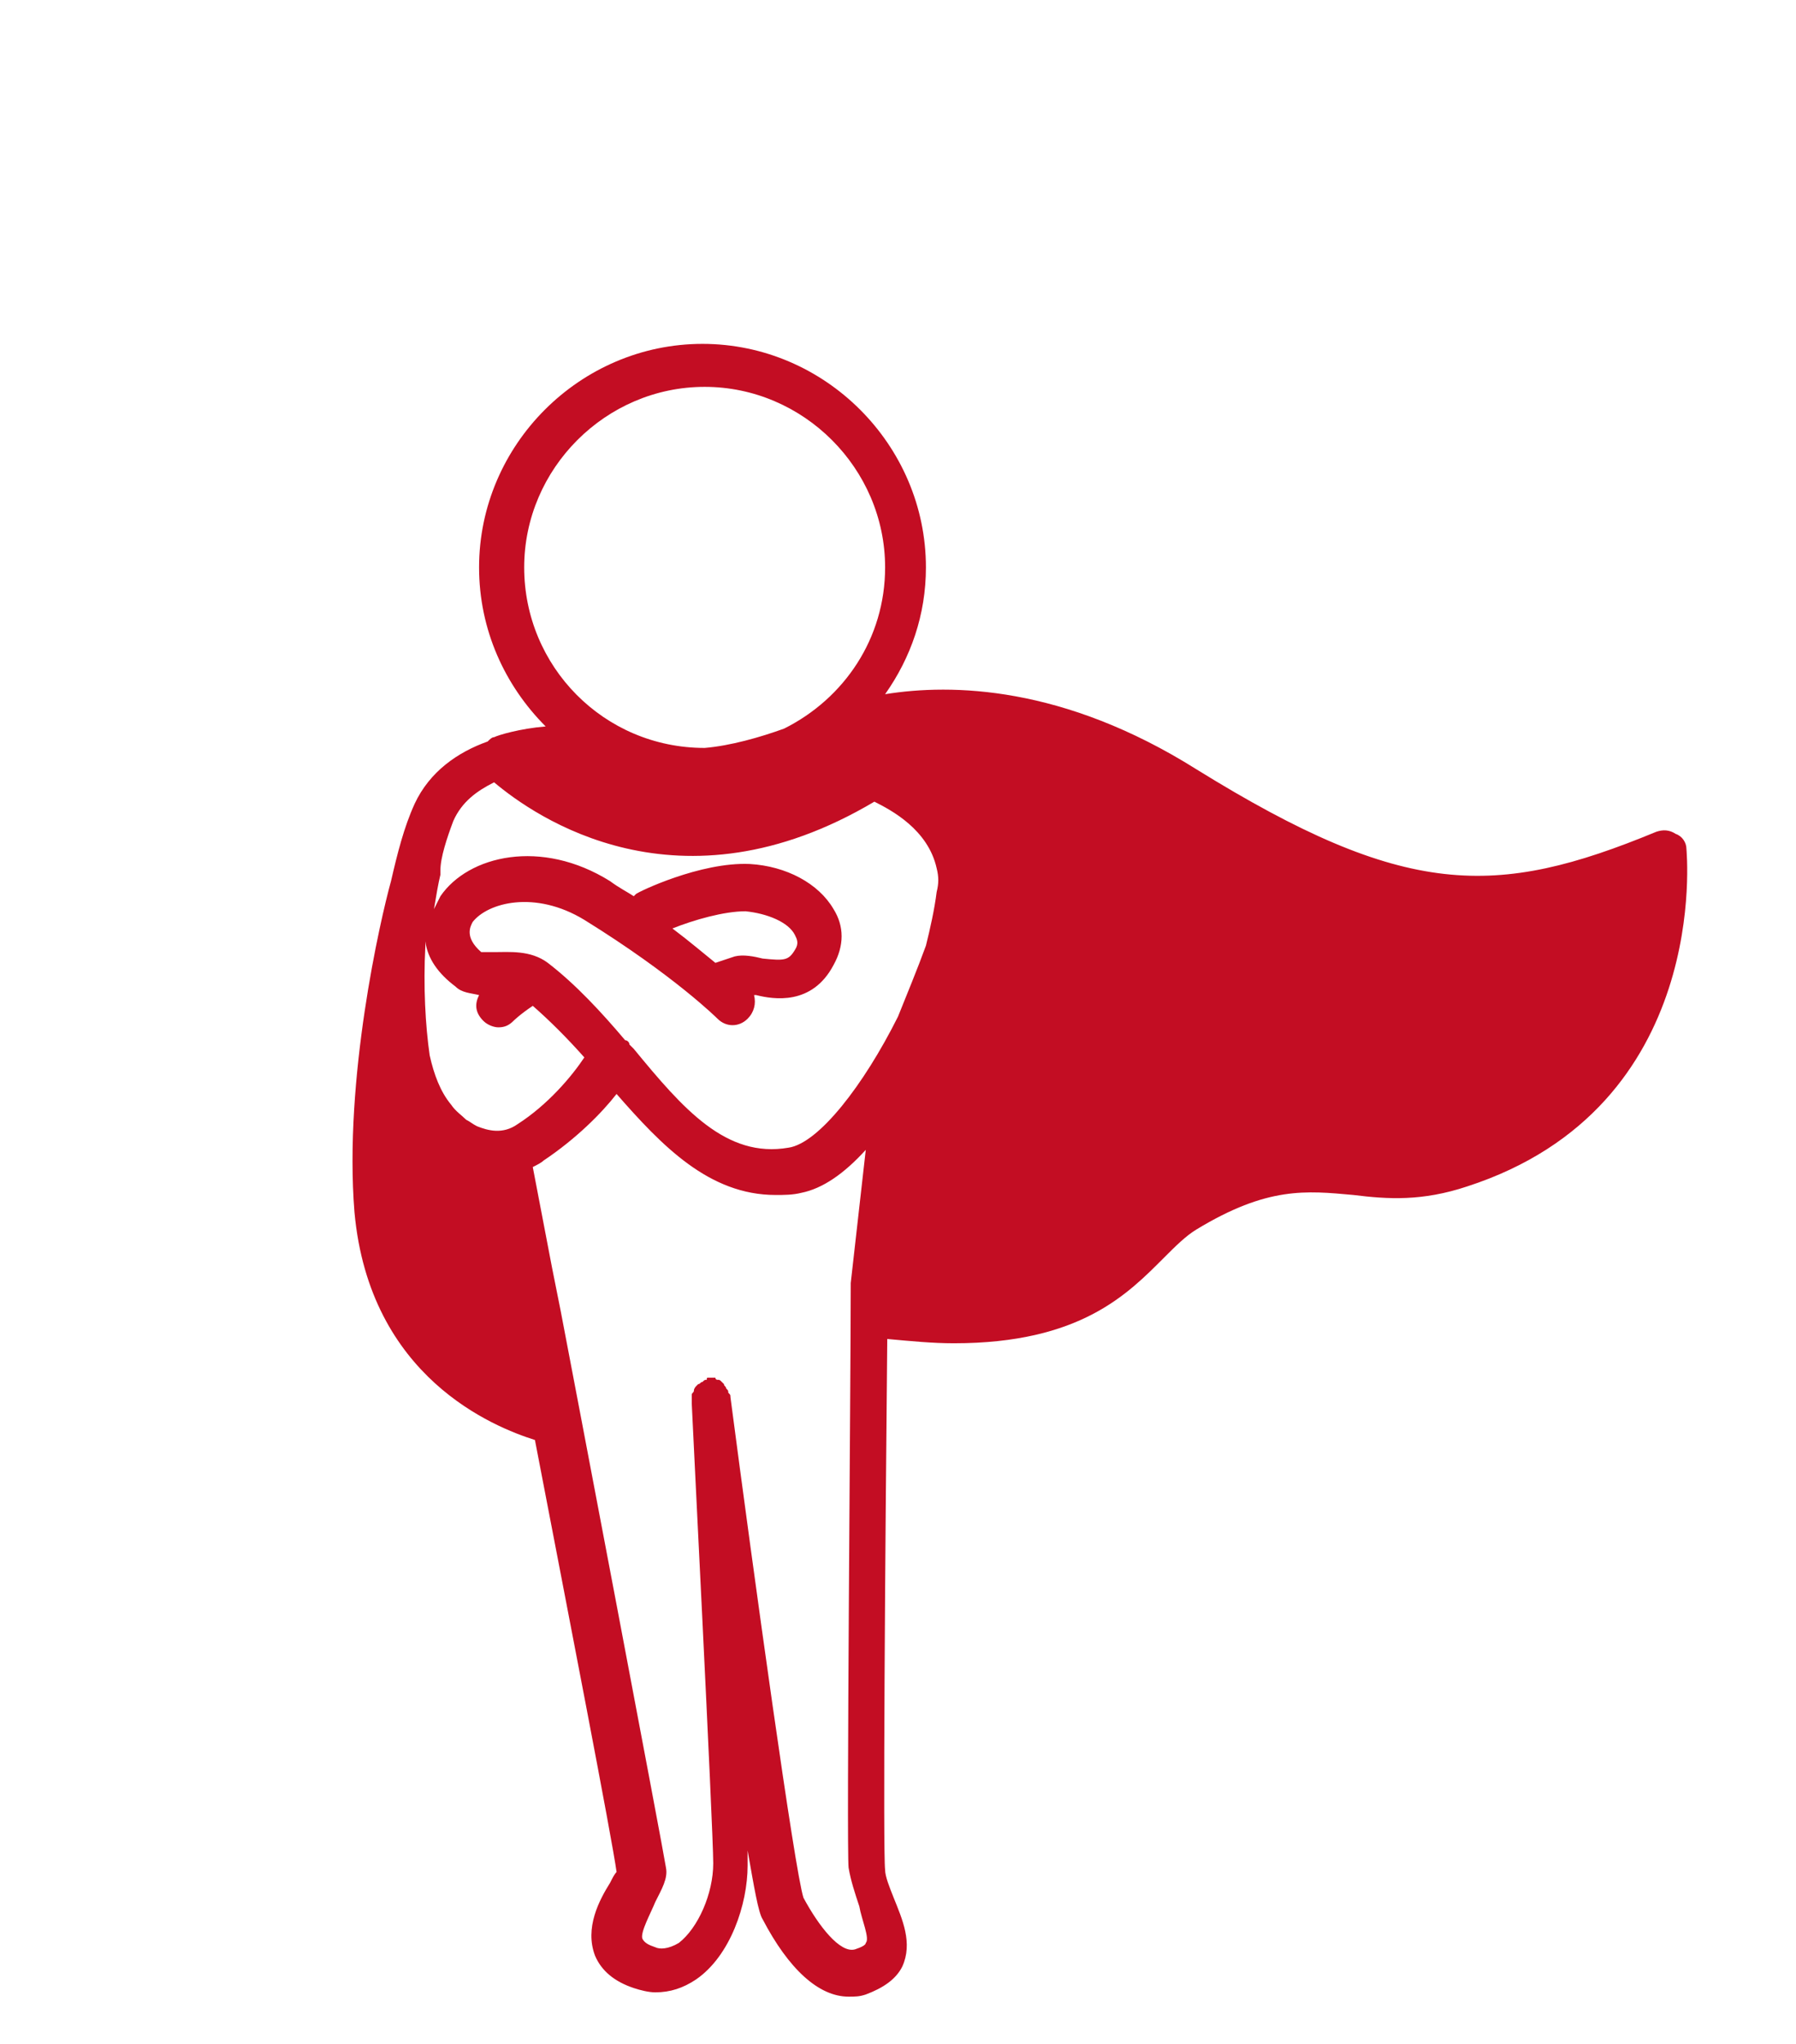 <?xml version="1.0" encoding="utf-8"?>
<!-- Generator: Adobe Illustrator 24.3.0, SVG Export Plug-In . SVG Version: 6.00 Build 0)  -->
<svg version="1.1" id="レイヤー_1" xmlns="http://www.w3.org/2000/svg" xmlns:xlink="http://www.w3.org/1999/xlink" x="0px"
	 y="0px" viewBox="0 0 83.6 95.1" style="enable-background:new 0 0 83.6 95.1;" xml:space="preserve">
<style type="text/css">
	.ドロップシャドウ{fill:none;}
	.光彩_x0020_外側_x0020_5_x0020_pt{fill:none;}
	.青のネオン{fill:none;stroke:#8AACDA;stroke-width:7;stroke-linecap:round;stroke-linejoin:round;}
	.クロムハイライト{fill:url(#SVGID_1_);stroke:#FFFFFF;stroke-width:0.363;stroke-miterlimit:1;}
	.ジャイブ_GS{fill:#FFDD00;}
	.Alyssa_GS{fill:#A6D0E4;}
	.st0{fill:#C30D23;}
</style>
<linearGradient id="SVGID_1_" gradientUnits="userSpaceOnUse" x1="41.808" y1="47.57" x2="41.808" y2="46.57">
	<stop  offset="0" style="stop-color:#656565"/>
	<stop  offset="0.618" style="stop-color:#1B1B1B"/>
	<stop  offset="0.629" style="stop-color:#545454"/>
	<stop  offset="0.983" style="stop-color:#3E3E3E"/>
</linearGradient>
<path class="st0" d="M78.5,39.5c0-0.3-0.2-0.6-0.5-0.7c-0.3-0.2-0.6-0.2-0.9-0.1c-7.5,3.1-11.7,3.1-21.4-2.9
	c-6.2-3.9-11.4-4-14.5-3.5c1.2-1.7,1.9-3.7,1.9-5.9c0-5.7-4.7-10.4-10.4-10.4s-10.4,4.7-10.4,10.4c0,2.9,1.2,5.5,3.1,7.4
	c-1.2,0.1-2.2,0.4-2.4,0.5c-0.1,0-0.2,0.1-0.3,0.2c-1.4,0.5-2.7,1.4-3.4,2.9c-0.5,1.1-0.8,2.3-1.1,3.6c-0.5,1.8-2.2,9.2-1.7,15.4
	c0.7,7.7,6.5,10,8.4,10.6c1.5,7.8,3.6,18.6,3.8,20.1c-0.1,0.1-0.2,0.3-0.3,0.5c-0.5,0.8-1.2,2.1-0.7,3.4c0.3,0.7,0.9,1.2,1.8,1.5
	c0.3,0.1,0.7,0.2,1,0.2c0.7,0,1.3-0.2,1.9-0.6c1.6-1.1,2.4-3.5,2.4-5.3c0-0.1,0-0.4,0-0.7c0.3,1.7,0.5,2.9,0.7,3.2
	c1.2,2.3,2.6,3.6,4,3.6c0.3,0,0.5,0,0.8-0.1c0.8-0.3,1.4-0.7,1.7-1.3c0.5-1.1,0-2.2-0.4-3.2c-0.2-0.5-0.4-1-0.4-1.3
	c-0.1-0.8,0-14.5,0.1-24.7c1.1,0.1,2.1,0.2,3.1,0.2c5.9,0,8.1-2.3,9.8-4c0.5-0.5,1-1,1.5-1.3c3.3-2,5.1-1.8,7.3-1.6
	c1.6,0.2,3.2,0.3,5.3-0.4C79.7,51.5,78.5,39.6,78.5,39.5z M24.4,26.4c0-4.6,3.8-8.4,8.4-8.4s8.4,3.8,8.4,8.4c0,3.3-1.9,6.1-4.7,7.5
	c-1.1,0.4-2.5,0.8-3.7,0.9C28.1,34.8,24.4,31,24.4,26.4z M21.1,38.2c0.4-0.9,1.1-1.4,1.9-1.8c1.9,1.6,8.6,6.3,17.7,0.9
	c0.8,0.4,2.5,1.3,2.9,3.1c0.1,0.4,0.1,0.7,0,1.1c-0.1,0.8-0.3,1.7-0.5,2.5c-0.4,1.1-0.9,2.3-1.3,3.3c-1.6,3.2-3.7,5.9-5.1,6.1
	c-2.9,0.5-4.9-1.8-7.2-4.6c-0.1-0.1-0.1-0.1-0.2-0.2c0-0.1-0.1-0.2-0.2-0.2c-1.1-1.3-2.3-2.6-3.6-3.6c0,0,0,0,0,0c0,0,0,0,0,0
	c-0.8-0.6-1.8-0.5-2.5-0.5c-0.2,0-0.5,0-0.6,0c-0.8-0.7-0.5-1.2-0.4-1.4c0.7-0.9,2.9-1.5,5.2-0.1c4.2,2.6,6.2,4.6,6.2,4.6
	c0.4,0.4,1,0.4,1.4,0c0.3-0.3,0.4-0.7,0.3-1.1c0,0,0,0,0.1,0c0.8,0.2,2.6,0.5,3.6-1.4c0.5-0.9,0.5-1.8,0-2.6c-0.7-1.2-2.2-2-3.9-2.1
	c-2.3-0.1-5.2,1.3-5.3,1.4c0,0-0.1,0.1-0.1,0.1c-0.3-0.2-0.7-0.4-1.1-0.7c-3.2-2-6.6-1.2-7.9,0.7c-0.1,0.2-0.2,0.4-0.3,0.6
	c0.1-0.6,0.2-1.2,0.3-1.6c0-0.1,0-0.1,0-0.2C20.5,39.9,20.8,39,21.1,38.2z M24.1,52.3c-0.7,0.5-1.4,0.3-1.9,0.1
	c-0.2-0.1-0.3-0.2-0.5-0.3c-0.2-0.2-0.5-0.4-0.7-0.7c-0.5-0.6-0.8-1.4-1-2.3c-0.2-1.4-0.3-3.2-0.2-5.1c0-0.1,0-0.1,0-0.2
	c0.1,0.8,0.6,1.5,1.4,2.1c0.3,0.3,0.7,0.3,1.1,0.4c-0.2,0.4-0.2,0.8,0.2,1.2c0.2,0.2,0.5,0.3,0.7,0.3c0.3,0,0.5-0.1,0.7-0.3
	c0,0,0.3-0.3,0.9-0.7c0.8,0.7,1.6,1.5,2.4,2.4C26.6,50.1,25.5,51.4,24.1,52.3z M34.2,44.5c-0.3,0.1-0.6,0.2-0.9,0.3
	c-0.5-0.4-1.2-1-2-1.6c1-0.4,2.4-0.8,3.4-0.8c1,0.1,2,0.5,2.3,1.1c0.1,0.2,0.2,0.4,0,0.7c-0.3,0.5-0.5,0.5-1.5,0.4
	C35.1,44.5,34.6,44.4,34.2,44.5z M40.3,90.4c0,0.1-0.2,0.2-0.5,0.3c-0.7,0.2-1.7-1.1-2.4-2.4C37,87.1,35.1,73.4,34,65
	c0-0.1,0-0.1-0.1-0.2c0-0.1,0-0.1-0.1-0.2c0-0.1-0.1-0.1-0.1-0.2c0,0-0.1-0.1-0.1-0.1c-0.1-0.1-0.1-0.1-0.2-0.1c0,0-0.1,0-0.1-0.1
	c-0.1,0-0.1,0-0.2,0c0,0-0.1,0-0.1,0c0,0,0,0,0,0c0,0,0,0,0,0c-0.1,0-0.1,0-0.1,0.1c-0.1,0-0.1,0-0.2,0.1c-0.1,0-0.1,0.1-0.2,0.1
	c0,0-0.1,0.1-0.1,0.1c0,0-0.1,0.1-0.1,0.2c0,0.1-0.1,0.1-0.1,0.2c0,0.1,0,0.1,0,0.2c0,0.1,0,0.1,0,0.2c0,0.2,1,19.8,1,21.4
	c0,1.4-0.7,3-1.6,3.7c-0.5,0.3-0.9,0.3-1.1,0.2c-0.3-0.1-0.5-0.2-0.6-0.4c-0.1-0.3,0.4-1.2,0.6-1.7c0.3-0.6,0.6-1.1,0.5-1.6
	c-0.1-0.7-4.4-23.3-4.9-25.9l-0.4-2l-0.9-4.7c0.2-0.1,0.4-0.2,0.5-0.3c1.5-1,2.7-2.2,3.4-3.1c2.1,2.4,4.3,4.7,7.4,4.7
	c0.4,0,0.8,0,1.2-0.1c1-0.2,2-0.9,3-2l-0.7,6.2c0,0,0,0.1,0,0.1c0,4.4-0.2,26.2-0.1,27.1c0.1,0.6,0.3,1.2,0.5,1.8
	C40.1,89.3,40.5,90.2,40.3,90.4z"/>
</svg>
